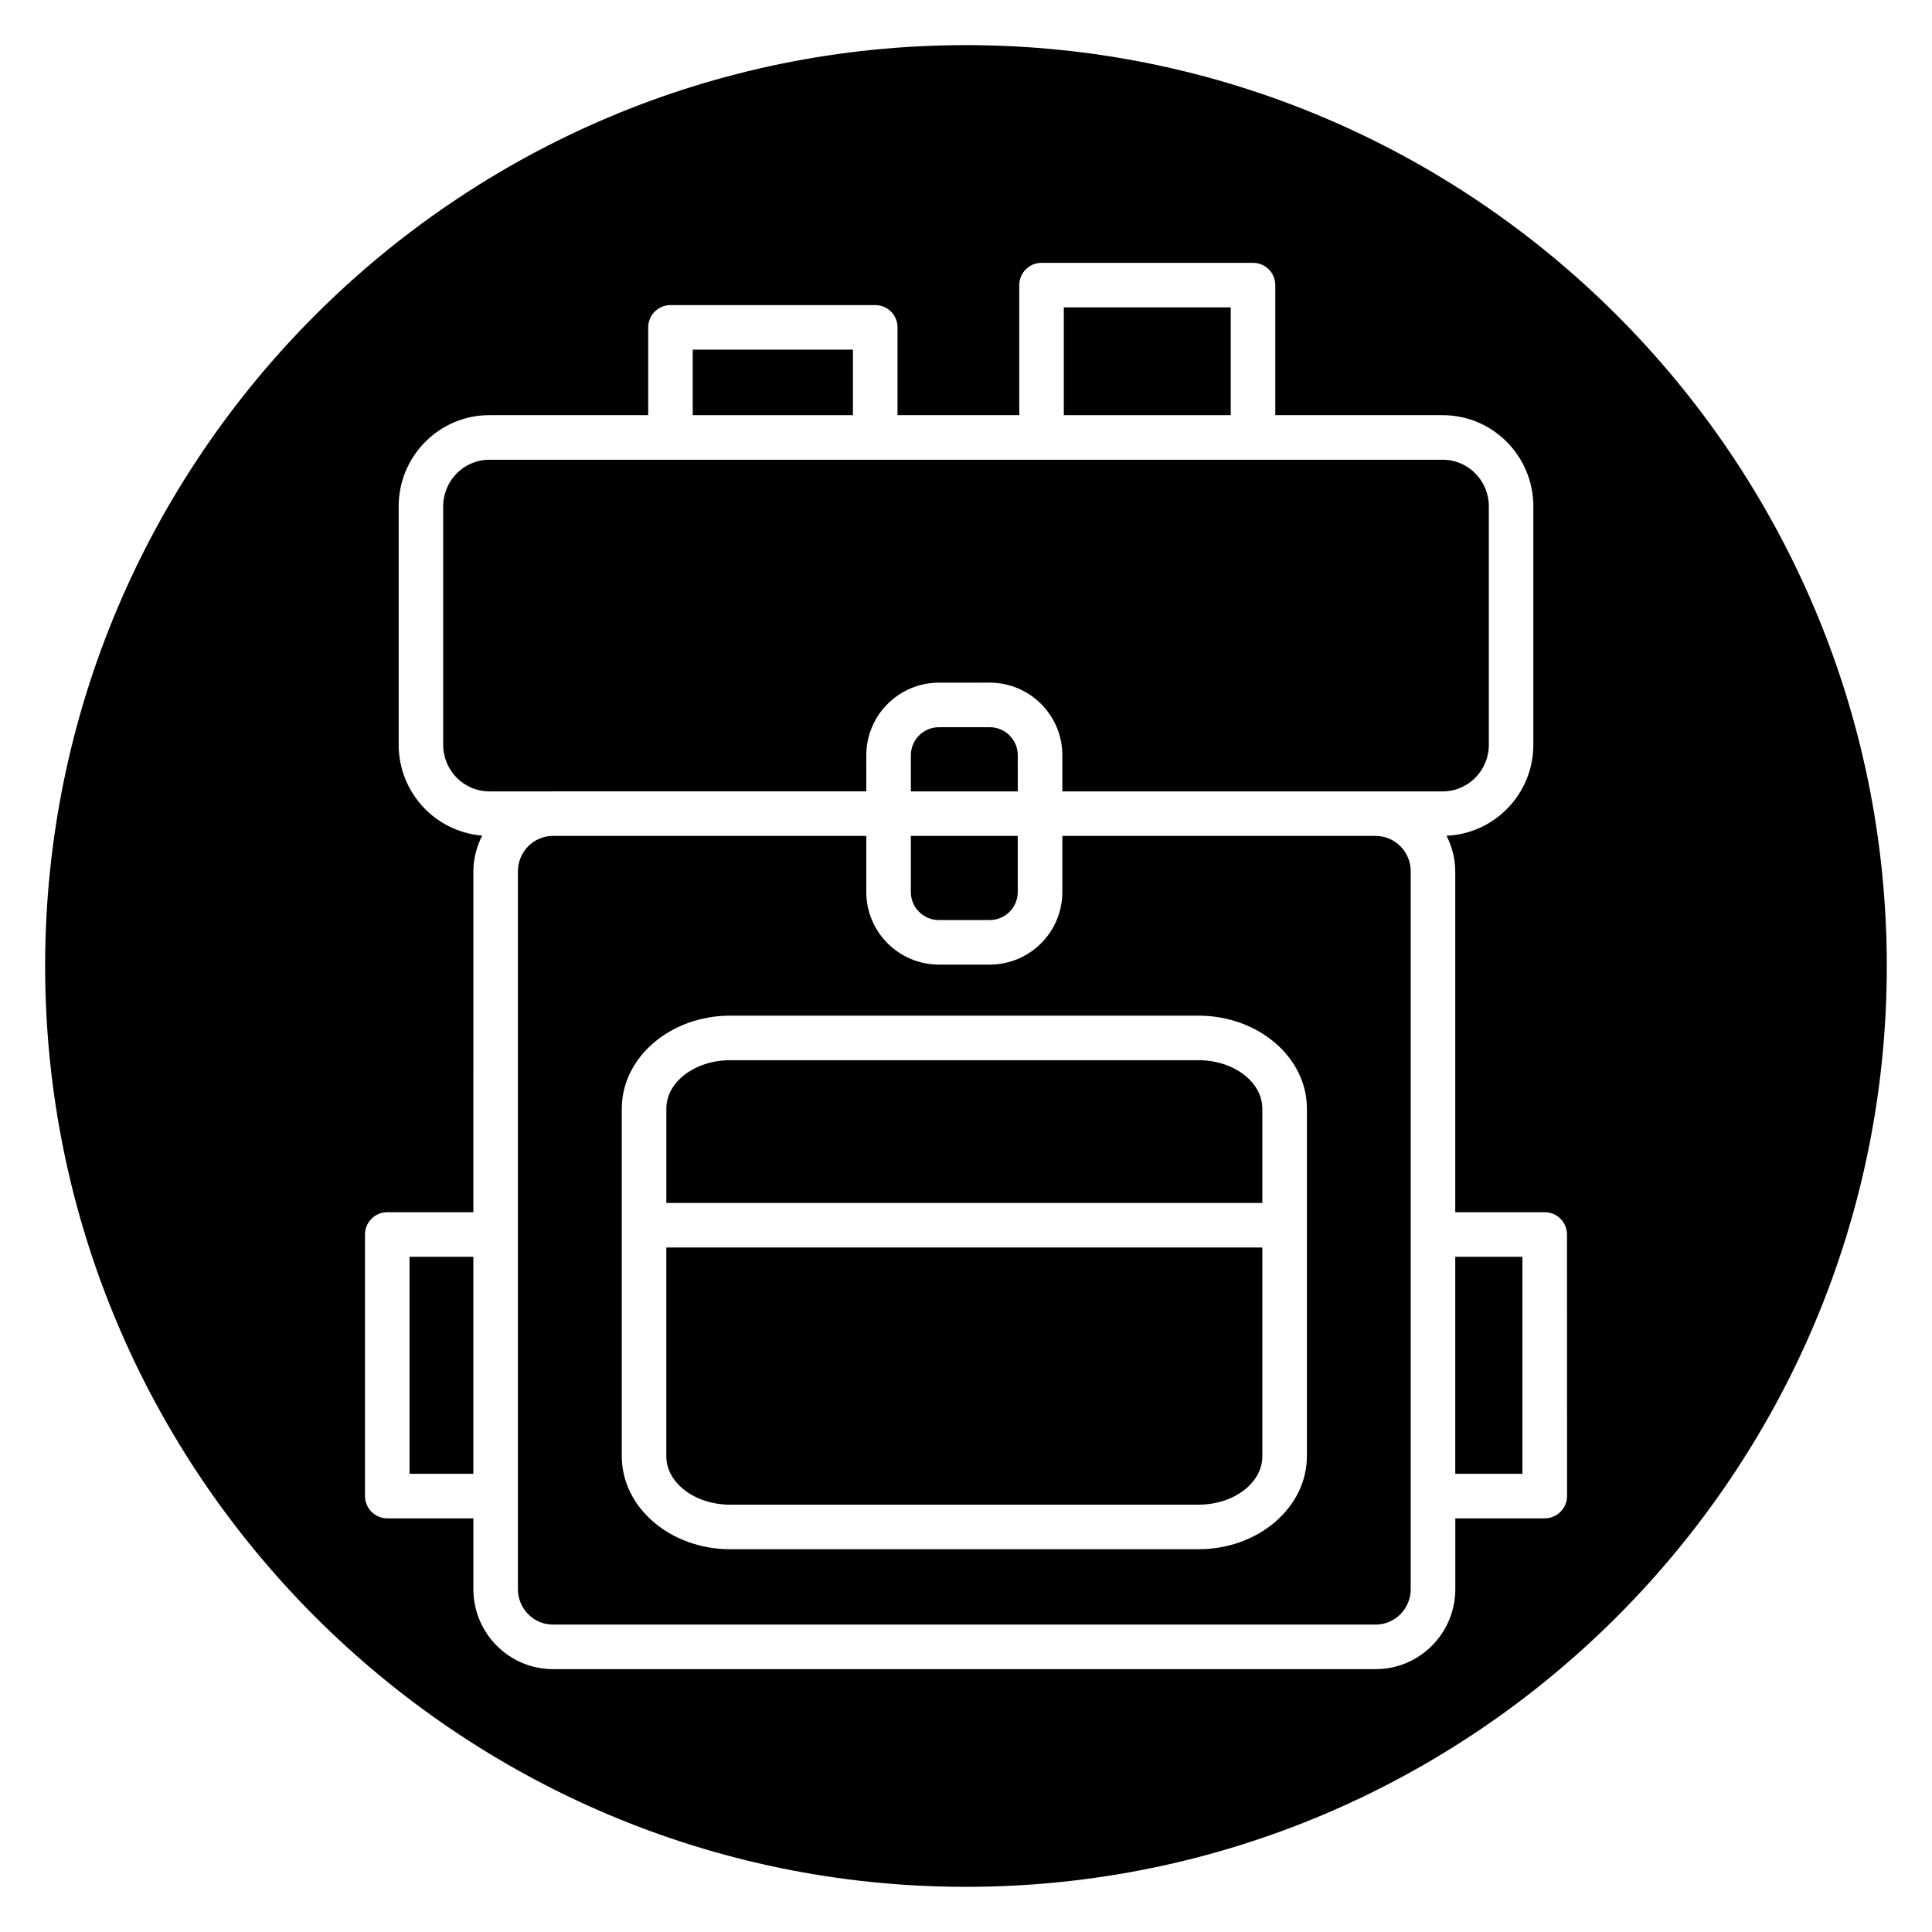 <?xml version="1.0" encoding="UTF-8"?>
<!-- Uploaded to: ICON Repo, www.iconrepo.com, Generator: ICON Repo Mixer Tools -->
<svg fill="#000000" width="800px" height="800px" version="1.1" viewBox="144 144 512 512" xmlns="http://www.w3.org/2000/svg">
 <g>
  <path d="m406.3 336.72h-13.484c-4.098 0-7.426 3.332-7.426 7.426v9.578h28.336l-0.004-9.574c0-4.094-3.328-7.43-7.422-7.43z"/>
  <path d="m252.53 477.06h16.914v57.508h-16.914z"/>
  <path d="m392.81 387.82h13.484c4.094 0 7.426-3.332 7.426-7.426v-14.867h-28.336v14.867c-0.004 4.098 3.328 7.426 7.426 7.426z"/>
  <path d="m290.53 353.72h83.051l-0.004-9.57c0-10.605 8.629-19.234 19.234-19.234l13.488-0.004c10.605 0 19.234 8.629 19.234 19.234v9.578h100.82c6.727 0 12.203-5.539 12.203-12.348v-63.188c0-6.809-5.477-12.352-12.203-12.352h-252.7c-6.723 0-12.199 5.539-12.199 12.352v63.188c0 6.805 5.473 12.348 12.199 12.348h16.879z"/>
  <path d="m478.53 462.79v-25c0-7.07-7.594-12.824-16.922-12.824h-124.1c-9.332 0-16.922 5.754-16.922 12.824v25z"/>
  <path d="m327.58 236.66h42.457v17.367h-42.457z"/>
  <path d="m425.92 225.46h44.238v28.562h-44.238z"/>
  <path d="m529.66 477.06h17.801v57.508h-17.801z"/>
  <path d="m400 155.96c-134.56 0-244.04 109.47-244.04 244.04 0 134.56 109.47 244.03 244.03 244.03s244.03-109.47 244.03-244.03c0.004-134.56-109.47-244.04-244.03-244.04zm159.28 384.51c0 3.258-2.644 5.902-5.902 5.902h-23.707v18.754c0 11.699-9.457 21.211-21.086 21.211h-218.05c-11.629 0-21.086-9.512-21.086-21.211v-18.754h-22.816c-3.262 0-5.902-2.644-5.902-5.902l-0.004-69.32c0-3.258 2.641-5.902 5.902-5.902h22.816l0.004-90.32c0-3.434 0.891-6.629 2.336-9.496-12.363-0.969-22.133-11.375-22.133-24.059v-63.188c0-13.324 10.77-24.16 24.004-24.16h42.125v-23.27c0-3.258 2.641-5.902 5.902-5.902h54.266c3.262 0 5.902 2.644 5.902 5.902v23.27h32.266v-34.469c0-3.258 2.644-5.902 5.902-5.902h56.043c3.258 0 5.902 2.644 5.902 5.902v34.469h44.379c13.238 0 24.008 10.836 24.008 24.16v63.188c0 12.977-10.234 23.566-23.004 24.105 1.43 2.859 2.309 6.043 2.309 9.453v90.32h23.707c3.258 0 5.902 2.644 5.902 5.902l0.016 69.316z"/>
  <path d="m320.58 474.6v55.332c0 7.07 7.594 12.824 16.922 12.824h124.11c9.328 0 16.922-5.754 16.922-12.824v-55.332z"/>
  <path d="m517.86 374.93c0-5.184-4.164-9.402-9.277-9.402h-83.051v14.867c0 10.605-8.629 19.234-19.234 19.234h-13.484c-10.605 0-19.234-8.629-19.234-19.234v-14.867h-83.051c-5.117 0-9.277 4.215-9.277 9.402v190.2c0 5.184 4.16 9.402 9.277 9.402h218.05c5.117 0 9.277-4.215 9.277-9.402v-190.2zm-27.523 155c0 13.578-12.887 24.633-28.73 24.633h-124.1c-15.844 0-28.73-11.051-28.73-24.633v-92.137c0-13.578 12.887-24.633 28.73-24.633h124.11c15.84 0 28.73 11.051 28.73 24.633l-0.004 92.137z"/>
 </g>
</svg>